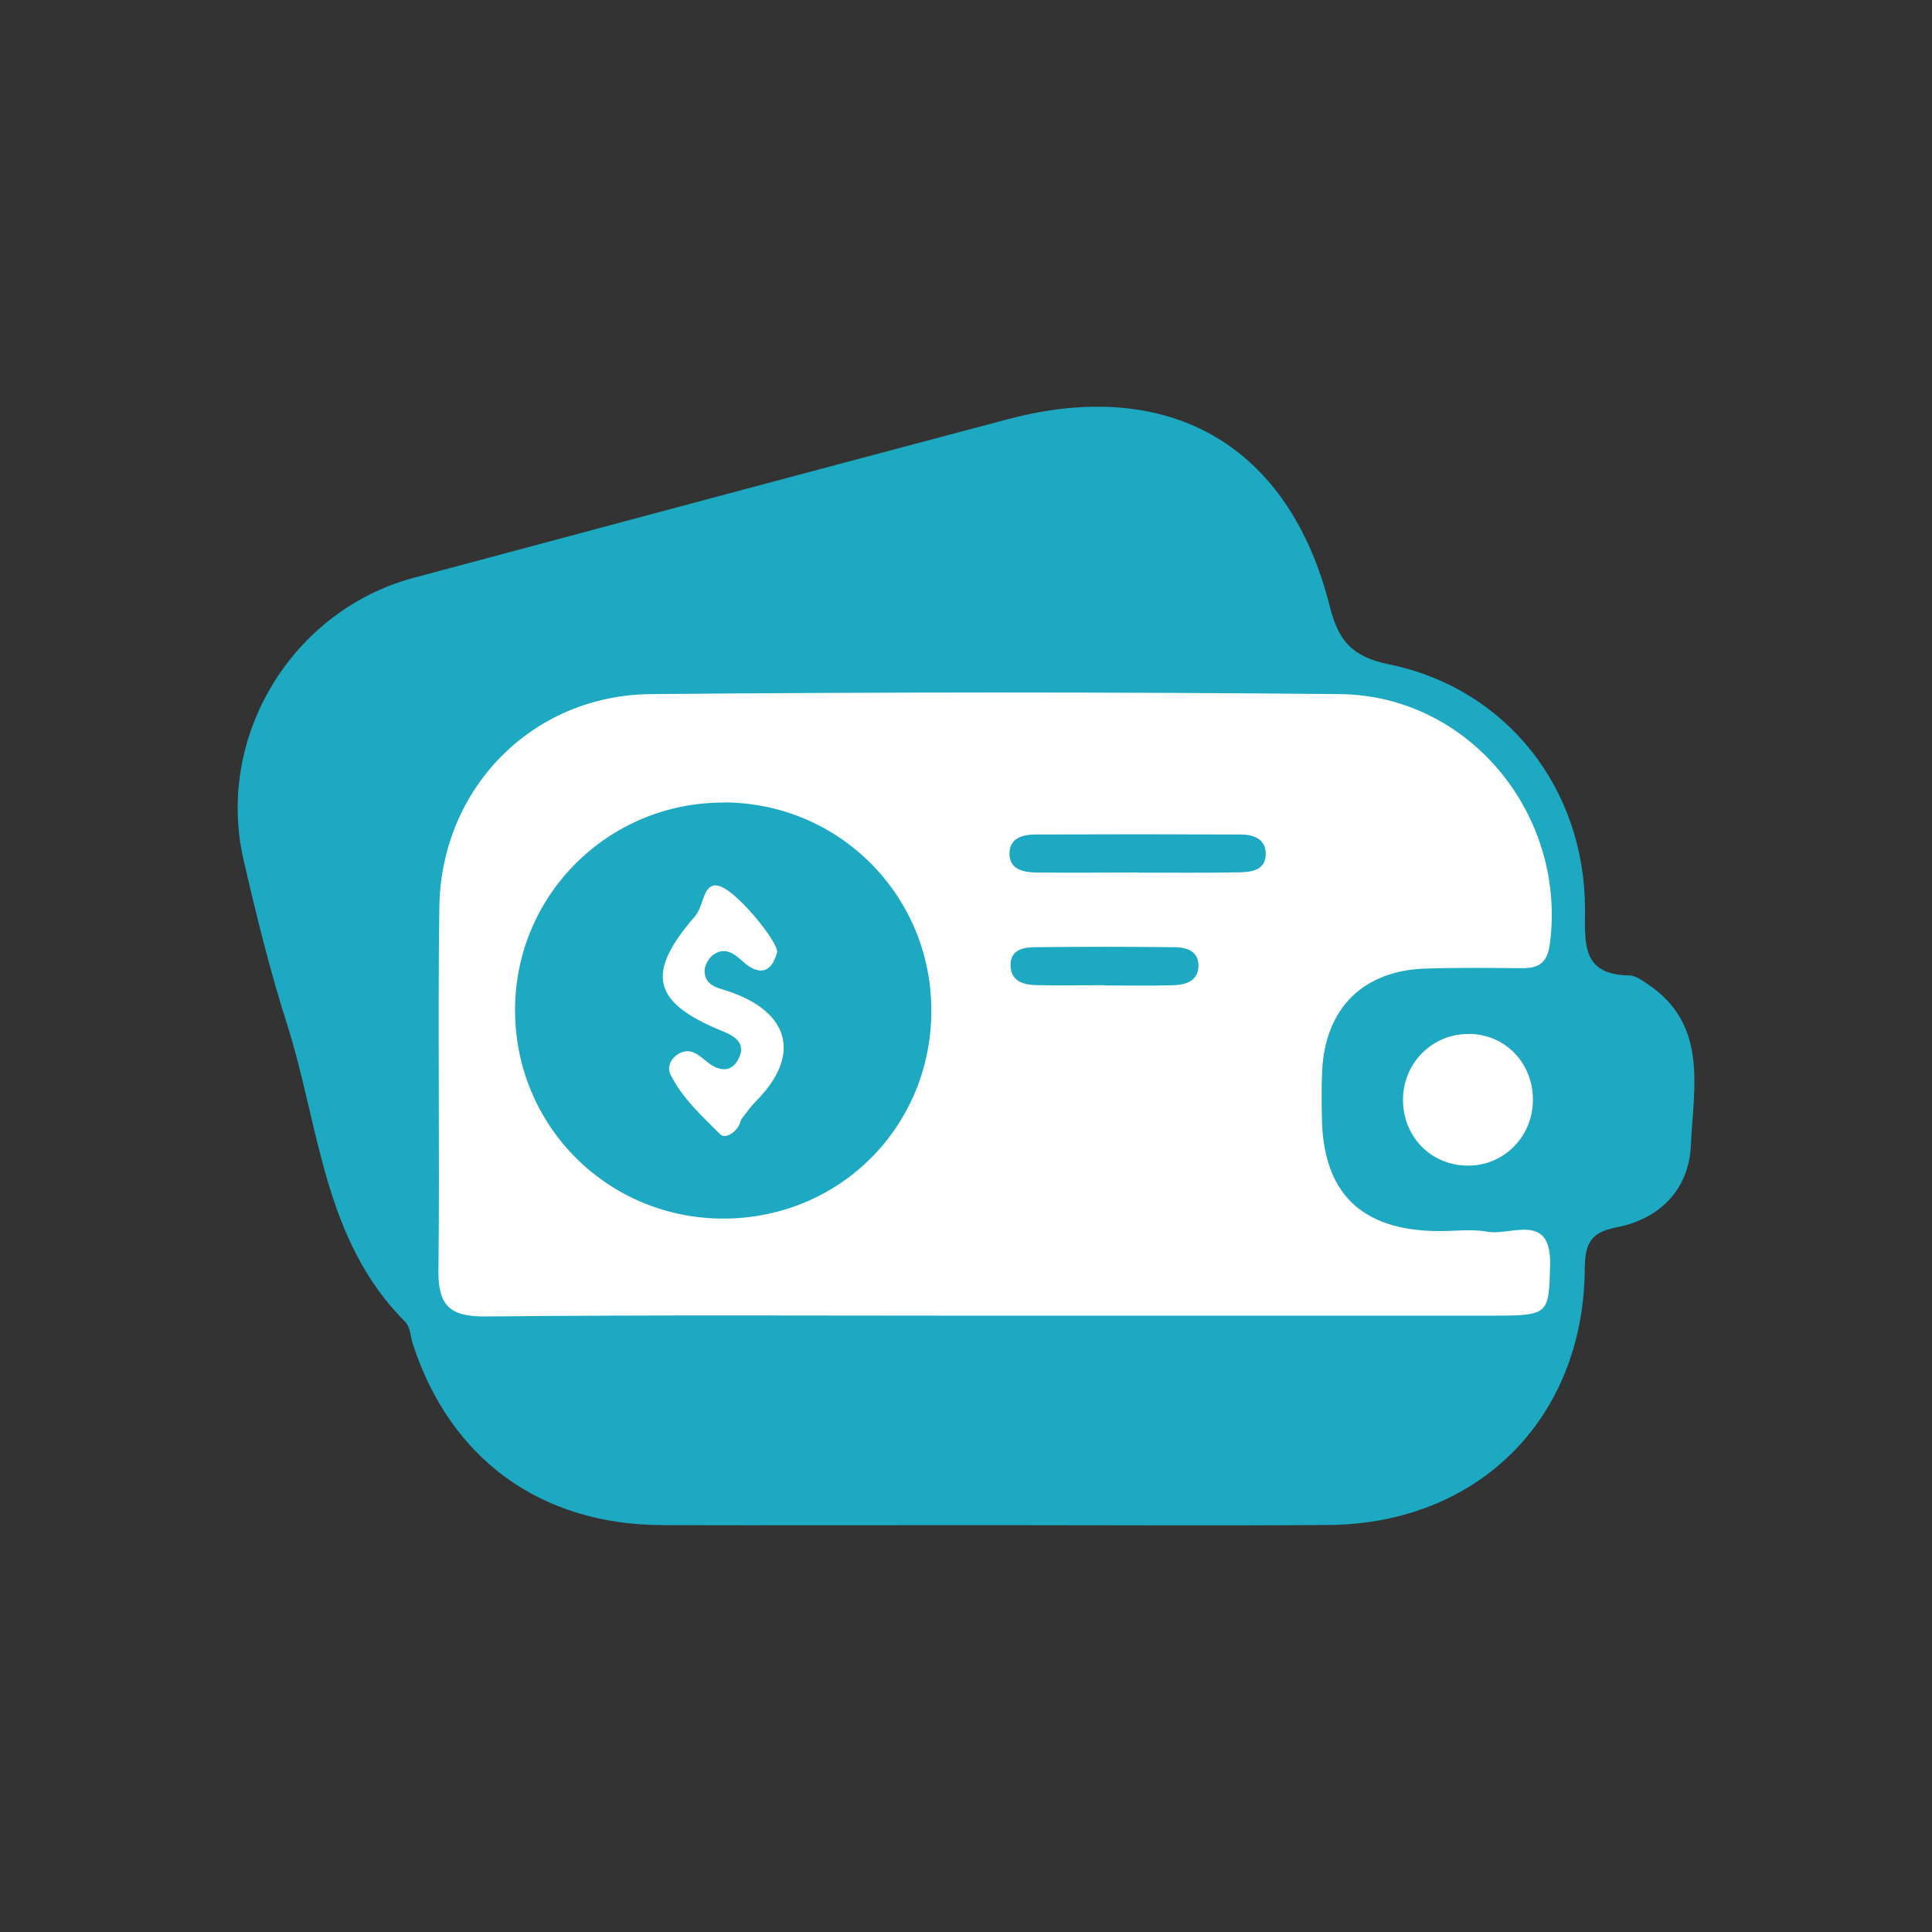 <?xml version="1.0" encoding="UTF-8"?>
<svg id="Layer_1" xmlns="http://www.w3.org/2000/svg" viewBox="0 0 150 150">
  <rect x="0" y="0" width="150" height="150" fill="#333333" stroke="none"/>
  <defs>
    <style>
      .cls-1 {
        fill: #fff;
      }

      .cls-2 {
        fill: #1da9c1;
      }
    </style>
  </defs>
  <path class="cls-2" d="M76.98,118.41c-8.51,0-17.03.02-25.54,0-9.47-.02-16.49-5.14-19.39-14.07-.18-.57-.2-1.31-.57-1.69-6.4-6.39-6.67-15.21-9.19-23.12-1.34-4.19-2.39-8.48-3.38-12.77-2.2-9.55,3.75-19.36,13.21-21.9,15.37-4.12,30.74-8.23,46.12-12.31,12.58-3.34,21.87,2.02,25.01,14.56.66,2.62,1.71,3.88,4.59,4.47,9.15,1.87,15.21,9.67,15.22,19,0,2.57-.31,5.12,3.43,5.15.45,0,.94.35,1.35.62,4.83,3.16,3.64,8.09,3.44,12.56-.15,3.45-2.42,5.74-5.81,6.39-2.08.4-2.41,1.37-2.43,3.25-.1,11.62-8.3,19.77-19.92,19.85-8.71.06-17.43.01-26.14.01Z"/>
  <path class="cls-1" d="M77.09,102.15c-13.12,0-26.25-.07-39.37.06-2.75.03-3.71-.81-3.68-3.55.11-9.41-.06-18.83.07-28.24.13-9.21,7.21-16.45,16.42-16.53,17.83-.16,35.66-.17,53.49,0,10.07.1,17.63,9.41,16.31,19.41-.19,1.42-.83,1.88-2.14,1.87-2.5-.02-5.01-.05-7.51.03-4.84.15-7.78,3.07-8.03,7.92-.06,1.2-.04,2.4-.02,3.6.07,5.87,3.02,8.79,8.94,8.86,1.3.02,2.64-.18,3.9.05,1.86.34,5.01-1.6,4.88,2.66-.12,3.82-.04,3.86-4.79,3.86-5.01,0-10.02,0-15.03,0-7.81,0-15.63,0-23.44,0Z"/>
  <path class="cls-1" d="M114.14,80.27c2.86.08,4.99,2.42,4.87,5.35-.11,2.75-2.34,4.9-5.05,4.88-2.89-.02-5.07-2.28-5.03-5.19.04-2.86,2.37-5.11,5.2-5.03Z"/>
  <path class="cls-2" d="M56.16,62.3c8.99,0,16.2,7.25,16.15,16.25-.05,8.93-7.08,15.98-16.01,16.06-9,.08-16.26-7.08-16.31-16.09-.06-8.96,7.19-16.22,16.18-16.21Z"/>
  <path class="cls-2" d="M88.3,67.74c-2.61,0-5.21.03-7.82,0-1.04-.01-2.16-.23-2.1-1.57.05-1.12,1.06-1.38,2.01-1.38,5.31-.02,10.62-.02,15.93,0,.96,0,1.92.32,1.95,1.44.03,1.39-1.15,1.48-2.15,1.5-2.6.05-5.21.02-7.82.02Z"/>
  <path class="cls-2" d="M85.73,76.49c-1.8,0-3.6.04-5.4-.01-.96-.03-1.85-.37-1.87-1.51-.03-1.23.97-1.42,1.89-1.43,3.6-.04,7.2-.04,10.81,0,.93,0,1.9.27,1.89,1.46-.02,1.15-.97,1.46-1.9,1.49-1.8.06-3.6.02-5.4.02Z"/>
  <path class="cls-1" d="M55.69,68.76c1.33.13,4.83,4.48,4.64,5.19-.45,1.68-1.47,1.77-2.64.71-.73-.66-1.44-1.18-2.35-.5-.34.26-.65.83-.64,1.25.04,1.14,1.04,1.28,1.9,1.57,4.76,1.62,5.59,4.99,2.12,8.49-.41.41-.76.9-1.11,1.36-.12.15-.14.37-.24.55-.32.6-1.09,1.05-1.45.69-1.43-1.43-2.96-2.81-3.87-4.66-.28-.57.04-1.22.58-1.56,1-.62,1.65.12,2.37.67.81.62,1.75.78,2.3-.24.64-1.17-.07-1.76-1.18-2.21-5.48-2.23-6.03-4.46-2.17-8.92.72-.83.61-2.53,1.72-2.4Z"/>
</svg>